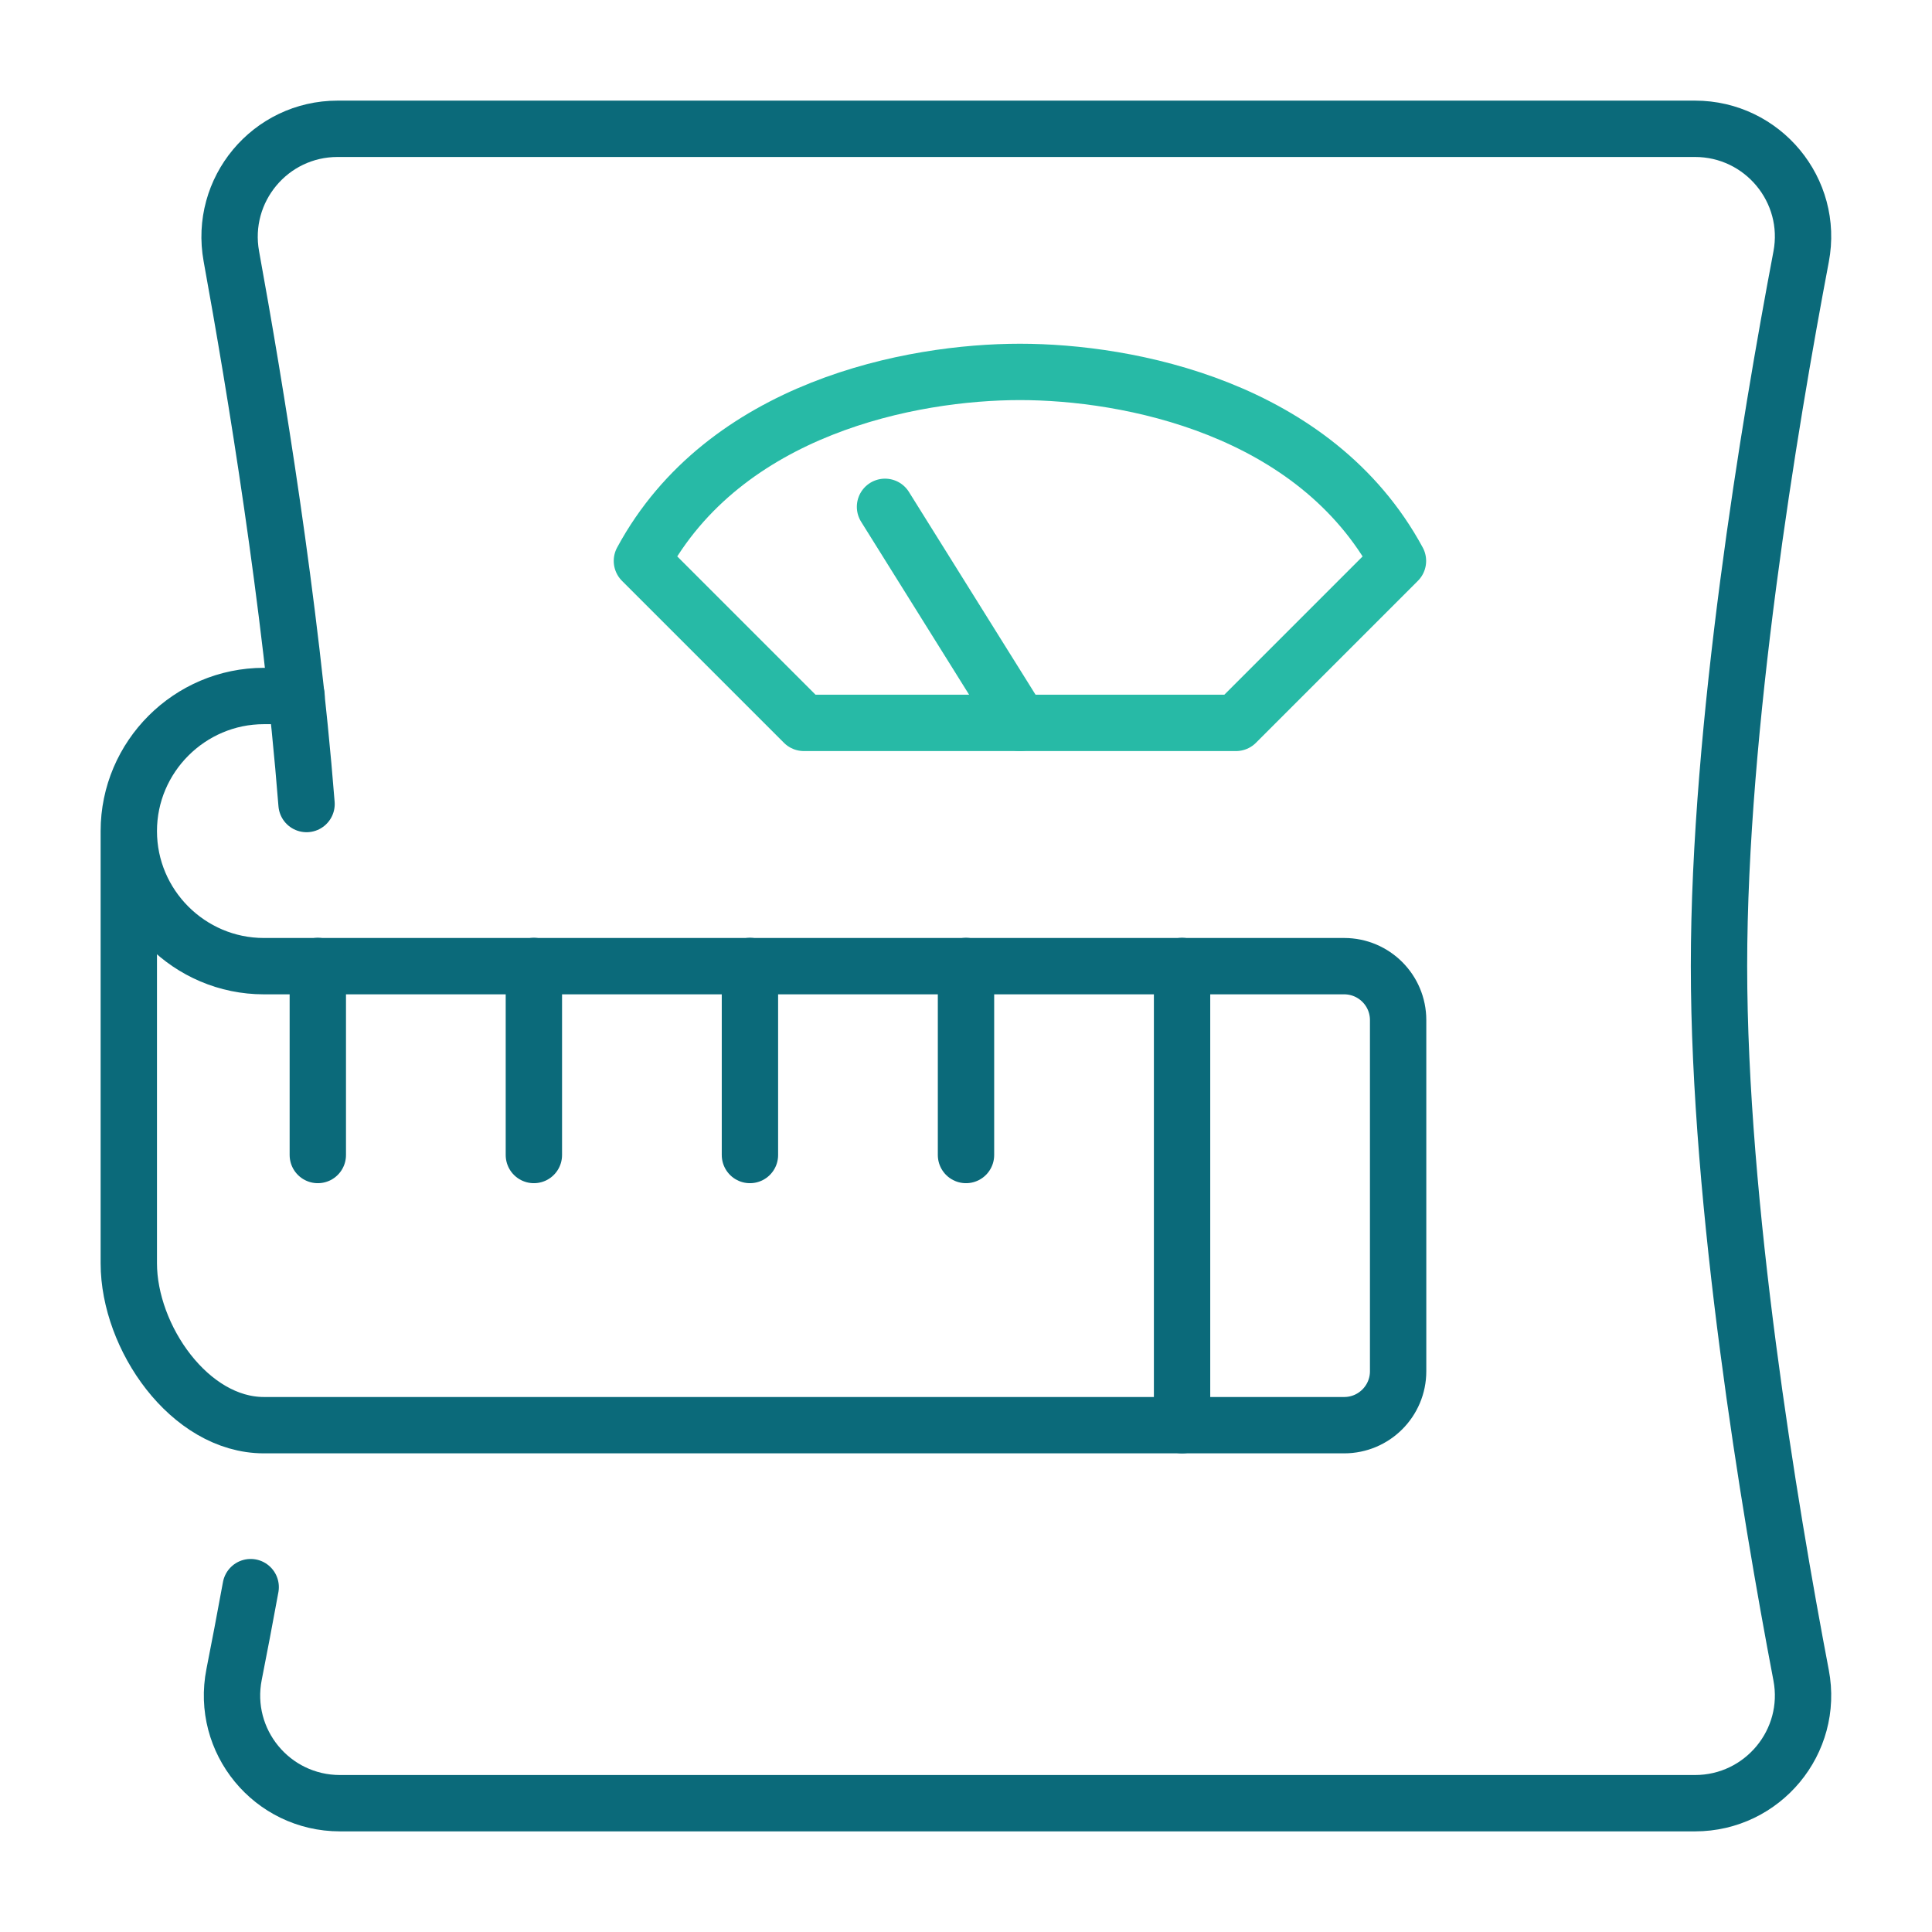 <svg width="120" height="120" viewBox="0 0 120 120" fill="none" xmlns="http://www.w3.org/2000/svg">
<path d="M15.57 98.58C15.21 100.55 14.86 102.38 14.54 104C13.72 108.15 16.89 112 21.12 112H105.28C109.48 112 112.66 108.18 111.87 104.05C109.88 93.61 106.77 74.86 106.77 60C106.77 45.14 109.89 26.39 111.87 15.95C112.66 11.82 109.48 8 105.28 8H20.97C16.78 8 13.62 11.79 14.37 15.92C15.86 24.11 18.05 37.42 19.04 49.94" stroke="#0B6A7A" stroke-width="3.5" stroke-linecap="round" stroke-linejoin="round"/>
<path d="M63.35 23.1C56.64 23.1 45.02 25.31 39.87 34.84L49.93 44.9H76.77L86.83 34.84C81.67 25.31 70.06 23.1 63.35 23.1Z" stroke="#27BAA6" stroke-width="3.5" stroke-linecap="round" stroke-linejoin="round"/>
<path d="M54.97 31.48L63.35 44.9" stroke="#27BAA6" stroke-width="3.5" stroke-linecap="round" stroke-linejoin="round"/>
<path d="M18.42 43.23H16.39C11.78 43.23 8 47 8 51.62M8 51.62C8 56.24 11.77 60.01 16.39 60.01H83.49C85.34 60.01 86.84 61.51 86.84 63.36V85.17C86.84 87.02 85.34 88.52 83.49 88.52H16.39C11.78 88.52 8 83.07 8 78.46V51.62Z" stroke="#0B6A7A" stroke-width="3.5" stroke-linecap="round" stroke-linejoin="round"/>
<path d="M73.42 60V88.52" stroke="#0B6A7A" stroke-width="3.5" stroke-linecap="round" stroke-linejoin="round"/>
<path d="M33.16 60V71.74" stroke="#0B6A7A" stroke-width="3.5" stroke-linecap="round" stroke-linejoin="round"/>
<path d="M19.74 60V71.74" stroke="#0B6A7A" stroke-width="3.5" stroke-linecap="round" stroke-linejoin="round"/>
<path d="M46.58 60V71.74" stroke="#0B6A7A" stroke-width="3.5" stroke-linecap="round" stroke-linejoin="round"/>
<path d="M60 60V71.74" stroke="#0B6A7A" stroke-width="3.5" stroke-linecap="round" stroke-linejoin="round"/>
</svg>
